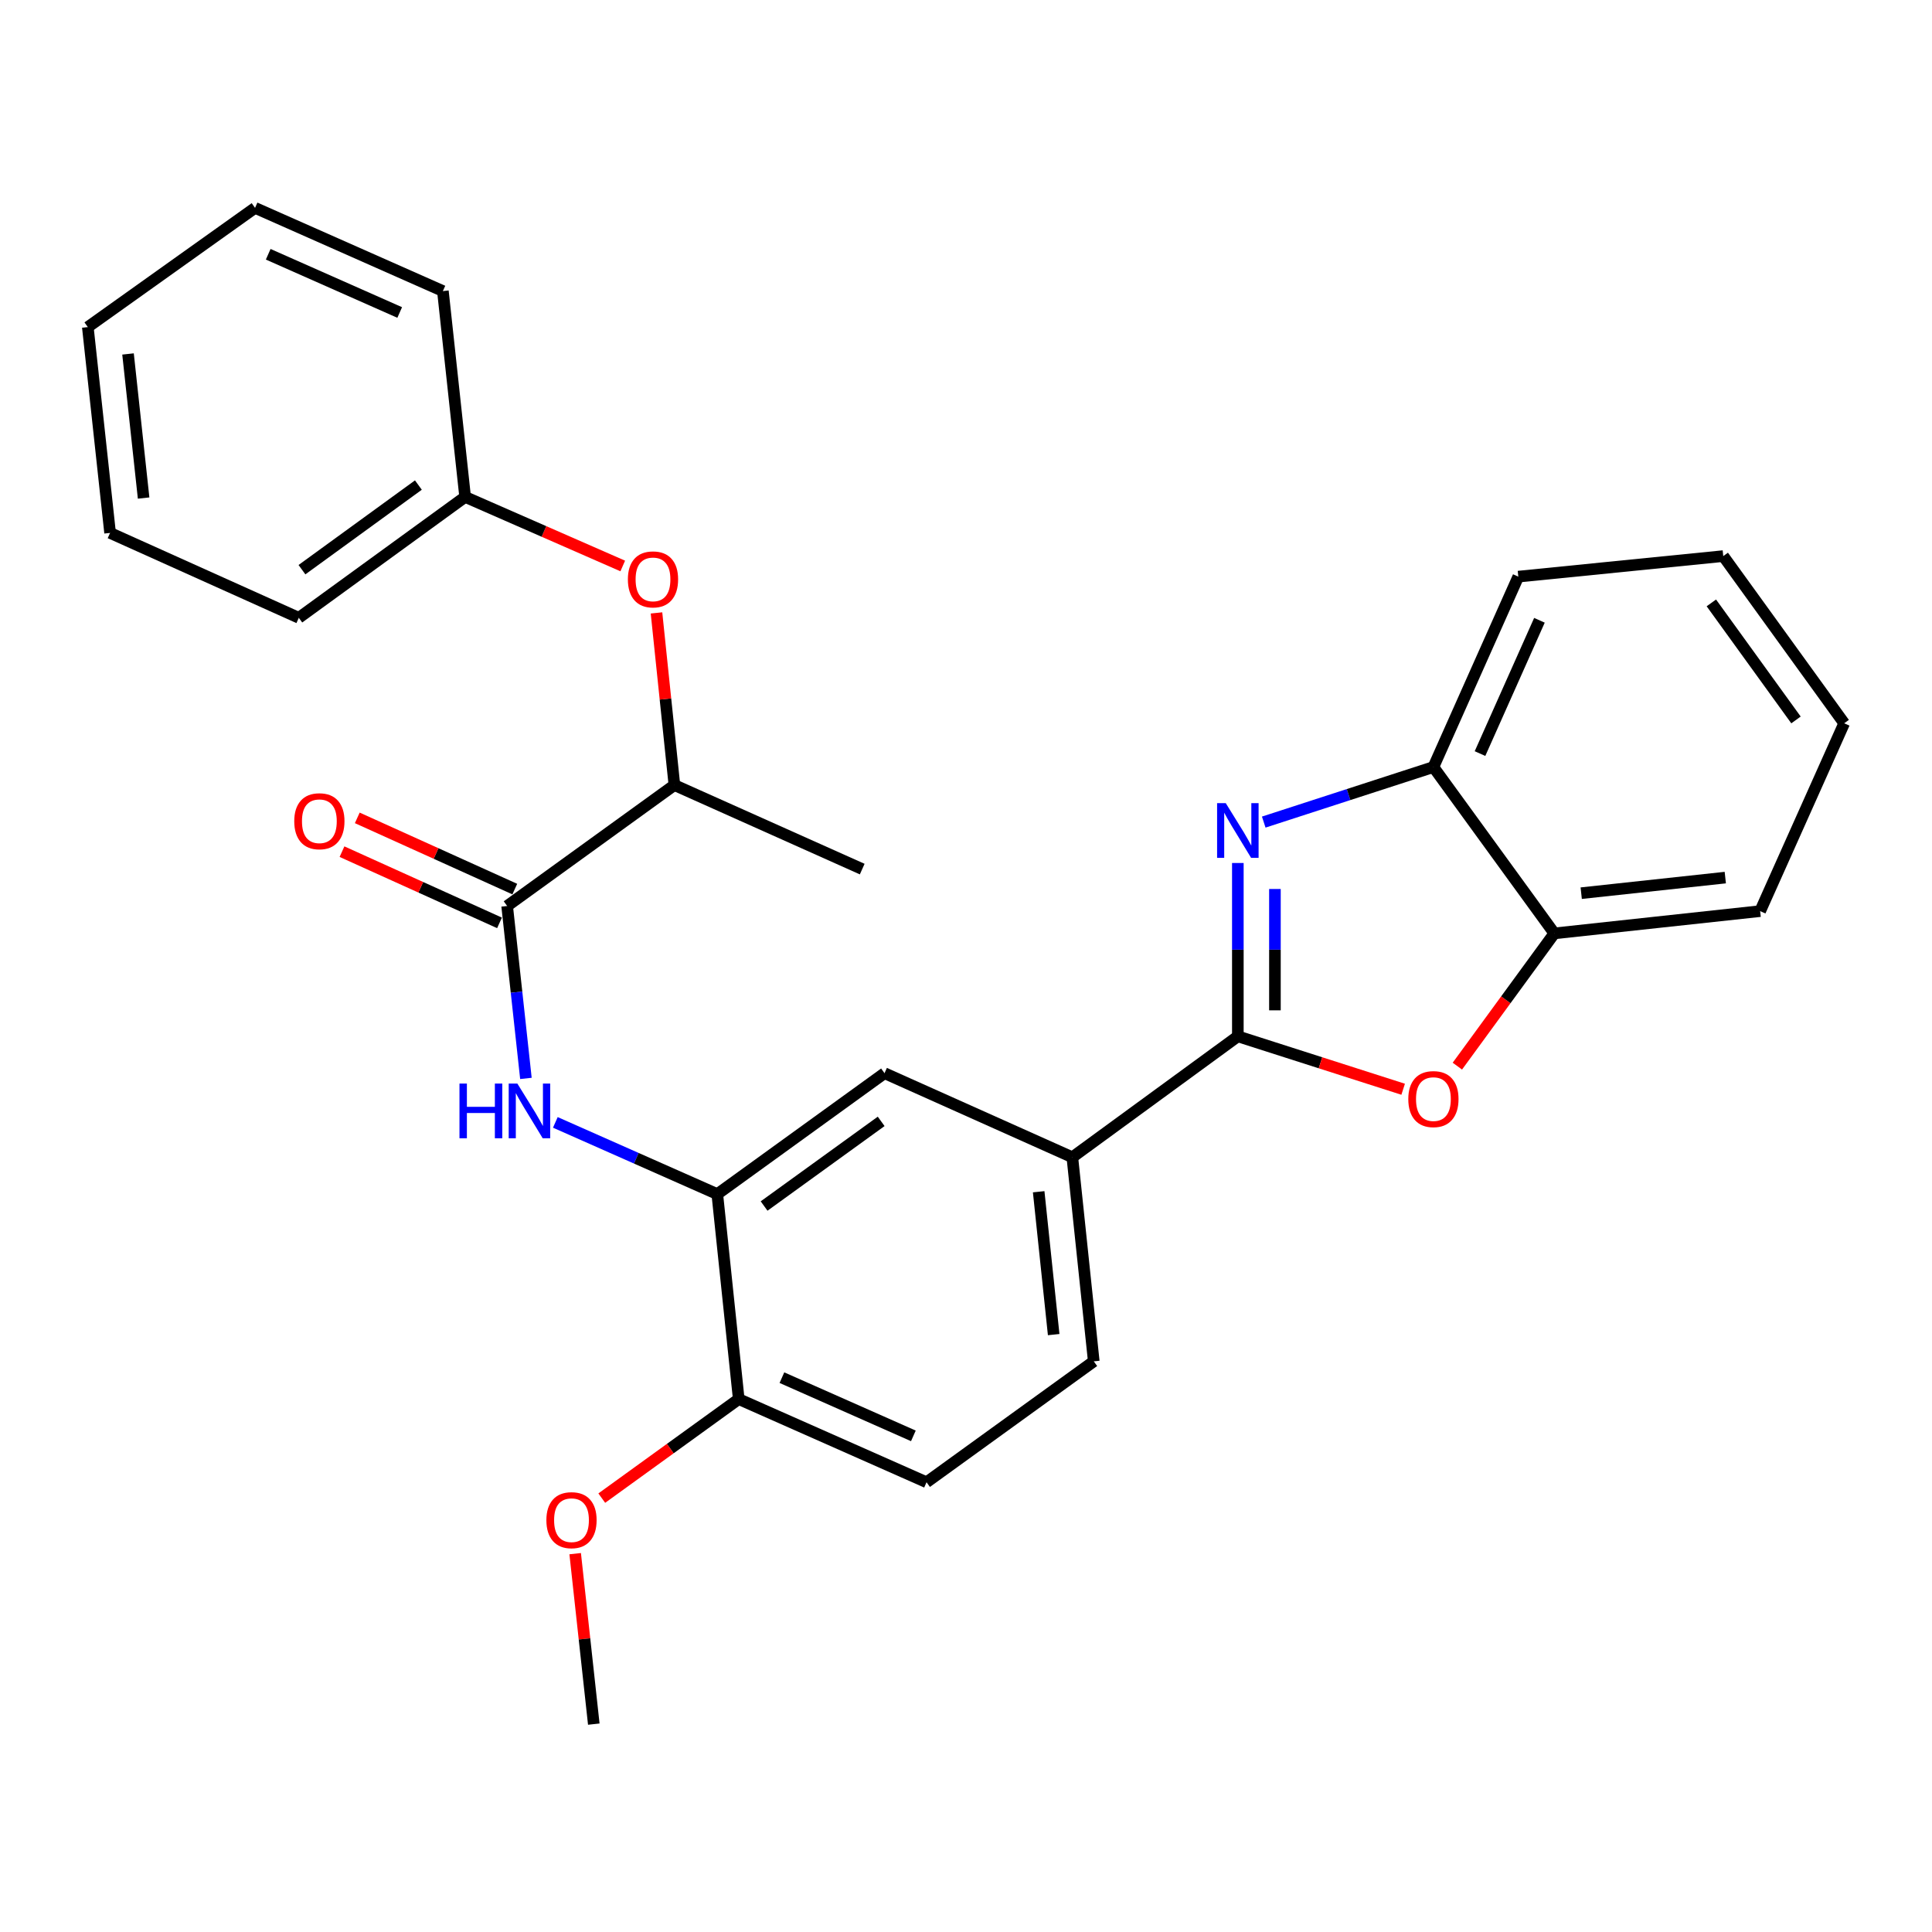 <?xml version='1.0' encoding='iso-8859-1'?>
<svg version='1.1' baseProfile='full'
              xmlns='http://www.w3.org/2000/svg'
                      xmlns:rdkit='http://www.rdkit.org/xml'
                      xmlns:xlink='http://www.w3.org/1999/xlink'
                  xml:space='preserve'
width='1000px' height='1000px' viewBox='0 0 1000 1000'>
<!-- END OF HEADER -->
<rect style='opacity:1.0;fill:#FFFFFF;stroke:none' width='1000' height='1000' x='0' y='0'> </rect>
<path class='bond-0' d='M 640.707,536.403 L 640.707,491.543' style='fill:none;fill-rule:evenodd;stroke:#000000;stroke-width:6px;stroke-linecap:butt;stroke-linejoin:miter;stroke-opacity:1' />
<path class='bond-0' d='M 640.707,491.543 L 640.707,446.684' style='fill:none;fill-rule:evenodd;stroke:#0000FF;stroke-width:6px;stroke-linecap:butt;stroke-linejoin:miter;stroke-opacity:1' />
<path class='bond-0' d='M 659.9,522.945 L 659.9,491.543' style='fill:none;fill-rule:evenodd;stroke:#000000;stroke-width:6px;stroke-linecap:butt;stroke-linejoin:miter;stroke-opacity:1' />
<path class='bond-0' d='M 659.9,491.543 L 659.9,460.141' style='fill:none;fill-rule:evenodd;stroke:#0000FF;stroke-width:6px;stroke-linecap:butt;stroke-linejoin:miter;stroke-opacity:1' />
<path class='bond-1' d='M 640.707,536.403 L 683.489,550.099' style='fill:none;fill-rule:evenodd;stroke:#000000;stroke-width:6px;stroke-linecap:butt;stroke-linejoin:miter;stroke-opacity:1' />
<path class='bond-1' d='M 683.489,550.099 L 726.272,563.795' style='fill:none;fill-rule:evenodd;stroke:#FF0000;stroke-width:6px;stroke-linecap:butt;stroke-linejoin:miter;stroke-opacity:1' />
<path class='bond-5' d='M 640.707,536.403 L 555.041,598.994' style='fill:none;fill-rule:evenodd;stroke:#000000;stroke-width:6px;stroke-linecap:butt;stroke-linejoin:miter;stroke-opacity:1' />
<path class='bond-6' d='M 654.107,425.512 L 698.018,411.265' style='fill:none;fill-rule:evenodd;stroke:#0000FF;stroke-width:6px;stroke-linecap:butt;stroke-linejoin:miter;stroke-opacity:1' />
<path class='bond-6' d='M 698.018,411.265 L 741.929,397.018' style='fill:none;fill-rule:evenodd;stroke:#000000;stroke-width:6px;stroke-linecap:butt;stroke-linejoin:miter;stroke-opacity:1' />
<path class='bond-7' d='M 754.327,551.834 L 779.423,517.478' style='fill:none;fill-rule:evenodd;stroke:#FF0000;stroke-width:6px;stroke-linecap:butt;stroke-linejoin:miter;stroke-opacity:1' />
<path class='bond-7' d='M 779.423,517.478 L 804.52,483.121' style='fill:none;fill-rule:evenodd;stroke:#000000;stroke-width:6px;stroke-linecap:butt;stroke-linejoin:miter;stroke-opacity:1' />
<path class='bond-2' d='M 262.496,468.939 L 267.354,513.562' style='fill:none;fill-rule:evenodd;stroke:#000000;stroke-width:6px;stroke-linecap:butt;stroke-linejoin:miter;stroke-opacity:1' />
<path class='bond-2' d='M 267.354,513.562 L 272.212,558.185' style='fill:none;fill-rule:evenodd;stroke:#0000FF;stroke-width:6px;stroke-linecap:butt;stroke-linejoin:miter;stroke-opacity:1' />
<path class='bond-9' d='M 262.496,468.939 L 349.068,406.348' style='fill:none;fill-rule:evenodd;stroke:#000000;stroke-width:6px;stroke-linecap:butt;stroke-linejoin:miter;stroke-opacity:1' />
<path class='bond-12' d='M 266.451,460.195 L 225.688,441.762' style='fill:none;fill-rule:evenodd;stroke:#000000;stroke-width:6px;stroke-linecap:butt;stroke-linejoin:miter;stroke-opacity:1' />
<path class='bond-12' d='M 225.688,441.762 L 184.926,423.328' style='fill:none;fill-rule:evenodd;stroke:#FF0000;stroke-width:6px;stroke-linecap:butt;stroke-linejoin:miter;stroke-opacity:1' />
<path class='bond-12' d='M 258.542,477.683 L 217.78,459.25' style='fill:none;fill-rule:evenodd;stroke:#000000;stroke-width:6px;stroke-linecap:butt;stroke-linejoin:miter;stroke-opacity:1' />
<path class='bond-12' d='M 217.78,459.25 L 177.017,440.816' style='fill:none;fill-rule:evenodd;stroke:#FF0000;stroke-width:6px;stroke-linecap:butt;stroke-linejoin:miter;stroke-opacity:1' />
<path class='bond-3' d='M 287.442,580.947 L 329.355,599.508' style='fill:none;fill-rule:evenodd;stroke:#0000FF;stroke-width:6px;stroke-linecap:butt;stroke-linejoin:miter;stroke-opacity:1' />
<path class='bond-3' d='M 329.355,599.508 L 371.268,618.069' style='fill:none;fill-rule:evenodd;stroke:#000000;stroke-width:6px;stroke-linecap:butt;stroke-linejoin:miter;stroke-opacity:1' />
<path class='bond-4' d='M 371.268,618.069 L 457.829,555.479' style='fill:none;fill-rule:evenodd;stroke:#000000;stroke-width:6px;stroke-linecap:butt;stroke-linejoin:miter;stroke-opacity:1' />
<path class='bond-4' d='M 395.498,624.234 L 456.091,580.42' style='fill:none;fill-rule:evenodd;stroke:#000000;stroke-width:6px;stroke-linecap:butt;stroke-linejoin:miter;stroke-opacity:1' />
<path class='bond-29' d='M 371.268,618.069 L 382.368,724.165' style='fill:none;fill-rule:evenodd;stroke:#000000;stroke-width:6px;stroke-linecap:butt;stroke-linejoin:miter;stroke-opacity:1' />
<path class='bond-8' d='M 555.041,598.994 L 457.829,555.479' style='fill:none;fill-rule:evenodd;stroke:#000000;stroke-width:6px;stroke-linecap:butt;stroke-linejoin:miter;stroke-opacity:1' />
<path class='bond-13' d='M 555.041,598.994 L 566.131,704.63' style='fill:none;fill-rule:evenodd;stroke:#000000;stroke-width:6px;stroke-linecap:butt;stroke-linejoin:miter;stroke-opacity:1' />
<path class='bond-13' d='M 537.617,616.843 L 545.379,690.789' style='fill:none;fill-rule:evenodd;stroke:#000000;stroke-width:6px;stroke-linecap:butt;stroke-linejoin:miter;stroke-opacity:1' />
<path class='bond-17' d='M 741.929,397.018 L 785.87,298.462' style='fill:none;fill-rule:evenodd;stroke:#000000;stroke-width:6px;stroke-linecap:butt;stroke-linejoin:miter;stroke-opacity:1' />
<path class='bond-17' d='M 766.05,390.051 L 796.809,321.061' style='fill:none;fill-rule:evenodd;stroke:#000000;stroke-width:6px;stroke-linecap:butt;stroke-linejoin:miter;stroke-opacity:1' />
<path class='bond-28' d='M 741.929,397.018 L 804.52,483.121' style='fill:none;fill-rule:evenodd;stroke:#000000;stroke-width:6px;stroke-linecap:butt;stroke-linejoin:miter;stroke-opacity:1' />
<path class='bond-18' d='M 804.52,483.121 L 911.052,471.594' style='fill:none;fill-rule:evenodd;stroke:#000000;stroke-width:6px;stroke-linecap:butt;stroke-linejoin:miter;stroke-opacity:1' />
<path class='bond-18' d='M 818.435,462.31 L 893.007,454.242' style='fill:none;fill-rule:evenodd;stroke:#000000;stroke-width:6px;stroke-linecap:butt;stroke-linejoin:miter;stroke-opacity:1' />
<path class='bond-10' d='M 349.068,406.348 L 344.435,361.796' style='fill:none;fill-rule:evenodd;stroke:#000000;stroke-width:6px;stroke-linecap:butt;stroke-linejoin:miter;stroke-opacity:1' />
<path class='bond-10' d='M 344.435,361.796 L 339.802,317.243' style='fill:none;fill-rule:evenodd;stroke:#FF0000;stroke-width:6px;stroke-linecap:butt;stroke-linejoin:miter;stroke-opacity:1' />
<path class='bond-19' d='M 349.068,406.348 L 446.281,449.842' style='fill:none;fill-rule:evenodd;stroke:#000000;stroke-width:6px;stroke-linecap:butt;stroke-linejoin:miter;stroke-opacity:1' />
<path class='bond-15' d='M 322.335,292.948 L 281.545,275.078' style='fill:none;fill-rule:evenodd;stroke:#FF0000;stroke-width:6px;stroke-linecap:butt;stroke-linejoin:miter;stroke-opacity:1' />
<path class='bond-15' d='M 281.545,275.078 L 240.755,257.208' style='fill:none;fill-rule:evenodd;stroke:#000000;stroke-width:6px;stroke-linecap:butt;stroke-linejoin:miter;stroke-opacity:1' />
<path class='bond-11' d='M 382.368,724.165 L 479.57,767.21' style='fill:none;fill-rule:evenodd;stroke:#000000;stroke-width:6px;stroke-linecap:butt;stroke-linejoin:miter;stroke-opacity:1' />
<path class='bond-11' d='M 404.72,713.072 L 472.761,743.204' style='fill:none;fill-rule:evenodd;stroke:#000000;stroke-width:6px;stroke-linecap:butt;stroke-linejoin:miter;stroke-opacity:1' />
<path class='bond-16' d='M 382.368,724.165 L 346.923,749.794' style='fill:none;fill-rule:evenodd;stroke:#000000;stroke-width:6px;stroke-linecap:butt;stroke-linejoin:miter;stroke-opacity:1' />
<path class='bond-16' d='M 346.923,749.794 L 311.477,775.424' style='fill:none;fill-rule:evenodd;stroke:#FF0000;stroke-width:6px;stroke-linecap:butt;stroke-linejoin:miter;stroke-opacity:1' />
<path class='bond-14' d='M 566.131,704.63 L 479.57,767.21' style='fill:none;fill-rule:evenodd;stroke:#000000;stroke-width:6px;stroke-linecap:butt;stroke-linejoin:miter;stroke-opacity:1' />
<path class='bond-20' d='M 240.755,257.208 L 154.663,319.777' style='fill:none;fill-rule:evenodd;stroke:#000000;stroke-width:6px;stroke-linecap:butt;stroke-linejoin:miter;stroke-opacity:1' />
<path class='bond-20' d='M 216.557,251.067 L 156.293,294.866' style='fill:none;fill-rule:evenodd;stroke:#000000;stroke-width:6px;stroke-linecap:butt;stroke-linejoin:miter;stroke-opacity:1' />
<path class='bond-21' d='M 240.755,257.208 L 229.239,150.654' style='fill:none;fill-rule:evenodd;stroke:#000000;stroke-width:6px;stroke-linecap:butt;stroke-linejoin:miter;stroke-opacity:1' />
<path class='bond-22' d='M 297.709,804.172 L 302.527,848.287' style='fill:none;fill-rule:evenodd;stroke:#FF0000;stroke-width:6px;stroke-linecap:butt;stroke-linejoin:miter;stroke-opacity:1' />
<path class='bond-22' d='M 302.527,848.287 L 307.344,892.403' style='fill:none;fill-rule:evenodd;stroke:#000000;stroke-width:6px;stroke-linecap:butt;stroke-linejoin:miter;stroke-opacity:1' />
<path class='bond-24' d='M 785.87,298.462 L 891.955,287.831' style='fill:none;fill-rule:evenodd;stroke:#000000;stroke-width:6px;stroke-linecap:butt;stroke-linejoin:miter;stroke-opacity:1' />
<path class='bond-23' d='M 911.052,471.594 L 954.545,374.371' style='fill:none;fill-rule:evenodd;stroke:#000000;stroke-width:6px;stroke-linecap:butt;stroke-linejoin:miter;stroke-opacity:1' />
<path class='bond-25' d='M 154.663,319.777 L 56.981,275.835' style='fill:none;fill-rule:evenodd;stroke:#000000;stroke-width:6px;stroke-linecap:butt;stroke-linejoin:miter;stroke-opacity:1' />
<path class='bond-26' d='M 229.239,150.654 L 132.015,107.597' style='fill:none;fill-rule:evenodd;stroke:#000000;stroke-width:6px;stroke-linecap:butt;stroke-linejoin:miter;stroke-opacity:1' />
<path class='bond-26' d='M 206.884,161.745 L 138.827,131.605' style='fill:none;fill-rule:evenodd;stroke:#000000;stroke-width:6px;stroke-linecap:butt;stroke-linejoin:miter;stroke-opacity:1' />
<path class='bond-30' d='M 954.545,374.371 L 891.955,287.831' style='fill:none;fill-rule:evenodd;stroke:#000000;stroke-width:6px;stroke-linecap:butt;stroke-linejoin:miter;stroke-opacity:1' />
<path class='bond-30' d='M 929.605,372.638 L 885.792,312.06' style='fill:none;fill-rule:evenodd;stroke:#000000;stroke-width:6px;stroke-linecap:butt;stroke-linejoin:miter;stroke-opacity:1' />
<path class='bond-31' d='M 56.981,275.835 L 45.455,169.293' style='fill:none;fill-rule:evenodd;stroke:#000000;stroke-width:6px;stroke-linecap:butt;stroke-linejoin:miter;stroke-opacity:1' />
<path class='bond-31' d='M 74.334,257.79 L 66.265,183.21' style='fill:none;fill-rule:evenodd;stroke:#000000;stroke-width:6px;stroke-linecap:butt;stroke-linejoin:miter;stroke-opacity:1' />
<path class='bond-27' d='M 132.015,107.597 L 45.455,169.293' style='fill:none;fill-rule:evenodd;stroke:#000000;stroke-width:6px;stroke-linecap:butt;stroke-linejoin:miter;stroke-opacity:1' />
<path  class='atom-1' d='M 634.447 415.7
L 643.727 430.7
Q 644.647 432.18, 646.127 434.86
Q 647.607 437.54, 647.687 437.7
L 647.687 415.7
L 651.447 415.7
L 651.447 444.02
L 647.567 444.02
L 637.607 427.62
Q 636.447 425.7, 635.207 423.5
Q 634.007 421.3, 633.647 420.62
L 633.647 444.02
L 629.967 444.02
L 629.967 415.7
L 634.447 415.7
' fill='#0000FF'/>
<path  class='atom-2' d='M 728.929 568.887
Q 728.929 562.087, 732.289 558.287
Q 735.649 554.487, 741.929 554.487
Q 748.209 554.487, 751.569 558.287
Q 754.929 562.087, 754.929 568.887
Q 754.929 575.767, 751.529 579.687
Q 748.129 583.567, 741.929 583.567
Q 735.689 583.567, 732.289 579.687
Q 728.929 575.807, 728.929 568.887
M 741.929 580.367
Q 746.249 580.367, 748.569 577.487
Q 750.929 574.567, 750.929 568.887
Q 750.929 563.327, 748.569 560.527
Q 746.249 557.687, 741.929 557.687
Q 737.609 557.687, 735.249 560.487
Q 732.929 563.287, 732.929 568.887
Q 732.929 574.607, 735.249 577.487
Q 737.609 580.367, 741.929 580.367
' fill='#FF0000'/>
<path  class='atom-4' d='M 237.824 560.853
L 241.664 560.853
L 241.664 572.893
L 256.144 572.893
L 256.144 560.853
L 259.984 560.853
L 259.984 589.173
L 256.144 589.173
L 256.144 576.093
L 241.664 576.093
L 241.664 589.173
L 237.824 589.173
L 237.824 560.853
' fill='#0000FF'/>
<path  class='atom-4' d='M 267.784 560.853
L 277.064 575.853
Q 277.984 577.333, 279.464 580.013
Q 280.944 582.693, 281.024 582.853
L 281.024 560.853
L 284.784 560.853
L 284.784 589.173
L 280.904 589.173
L 270.944 572.773
Q 269.784 570.853, 268.544 568.653
Q 267.344 566.453, 266.984 565.773
L 266.984 589.173
L 263.304 589.173
L 263.304 560.853
L 267.784 560.853
' fill='#0000FF'/>
<path  class='atom-11' d='M 324.989 299.886
Q 324.989 293.086, 328.349 289.286
Q 331.709 285.486, 337.989 285.486
Q 344.269 285.486, 347.629 289.286
Q 350.989 293.086, 350.989 299.886
Q 350.989 306.766, 347.589 310.686
Q 344.189 314.566, 337.989 314.566
Q 331.749 314.566, 328.349 310.686
Q 324.989 306.806, 324.989 299.886
M 337.989 311.366
Q 342.309 311.366, 344.629 308.486
Q 346.989 305.566, 346.989 299.886
Q 346.989 294.326, 344.629 291.526
Q 342.309 288.686, 337.989 288.686
Q 333.669 288.686, 331.309 291.486
Q 328.989 294.286, 328.989 299.886
Q 328.989 305.606, 331.309 308.486
Q 333.669 311.366, 337.989 311.366
' fill='#FF0000'/>
<path  class='atom-13' d='M 152.305 425.067
Q 152.305 418.267, 155.665 414.467
Q 159.025 410.667, 165.305 410.667
Q 171.585 410.667, 174.945 414.467
Q 178.305 418.267, 178.305 425.067
Q 178.305 431.947, 174.905 435.867
Q 171.505 439.747, 165.305 439.747
Q 159.065 439.747, 155.665 435.867
Q 152.305 431.987, 152.305 425.067
M 165.305 436.547
Q 169.625 436.547, 171.945 433.667
Q 174.305 430.747, 174.305 425.067
Q 174.305 419.507, 171.945 416.707
Q 169.625 413.867, 165.305 413.867
Q 160.985 413.867, 158.625 416.667
Q 156.305 419.467, 156.305 425.067
Q 156.305 430.787, 158.625 433.667
Q 160.985 436.547, 165.305 436.547
' fill='#FF0000'/>
<path  class='atom-17' d='M 282.807 786.835
Q 282.807 780.035, 286.167 776.235
Q 289.527 772.435, 295.807 772.435
Q 302.087 772.435, 305.447 776.235
Q 308.807 780.035, 308.807 786.835
Q 308.807 793.715, 305.407 797.635
Q 302.007 801.515, 295.807 801.515
Q 289.567 801.515, 286.167 797.635
Q 282.807 793.755, 282.807 786.835
M 295.807 798.315
Q 300.127 798.315, 302.447 795.435
Q 304.807 792.515, 304.807 786.835
Q 304.807 781.275, 302.447 778.475
Q 300.127 775.635, 295.807 775.635
Q 291.487 775.635, 289.127 778.435
Q 286.807 781.235, 286.807 786.835
Q 286.807 792.555, 289.127 795.435
Q 291.487 798.315, 295.807 798.315
' fill='#FF0000'/>
</svg>
